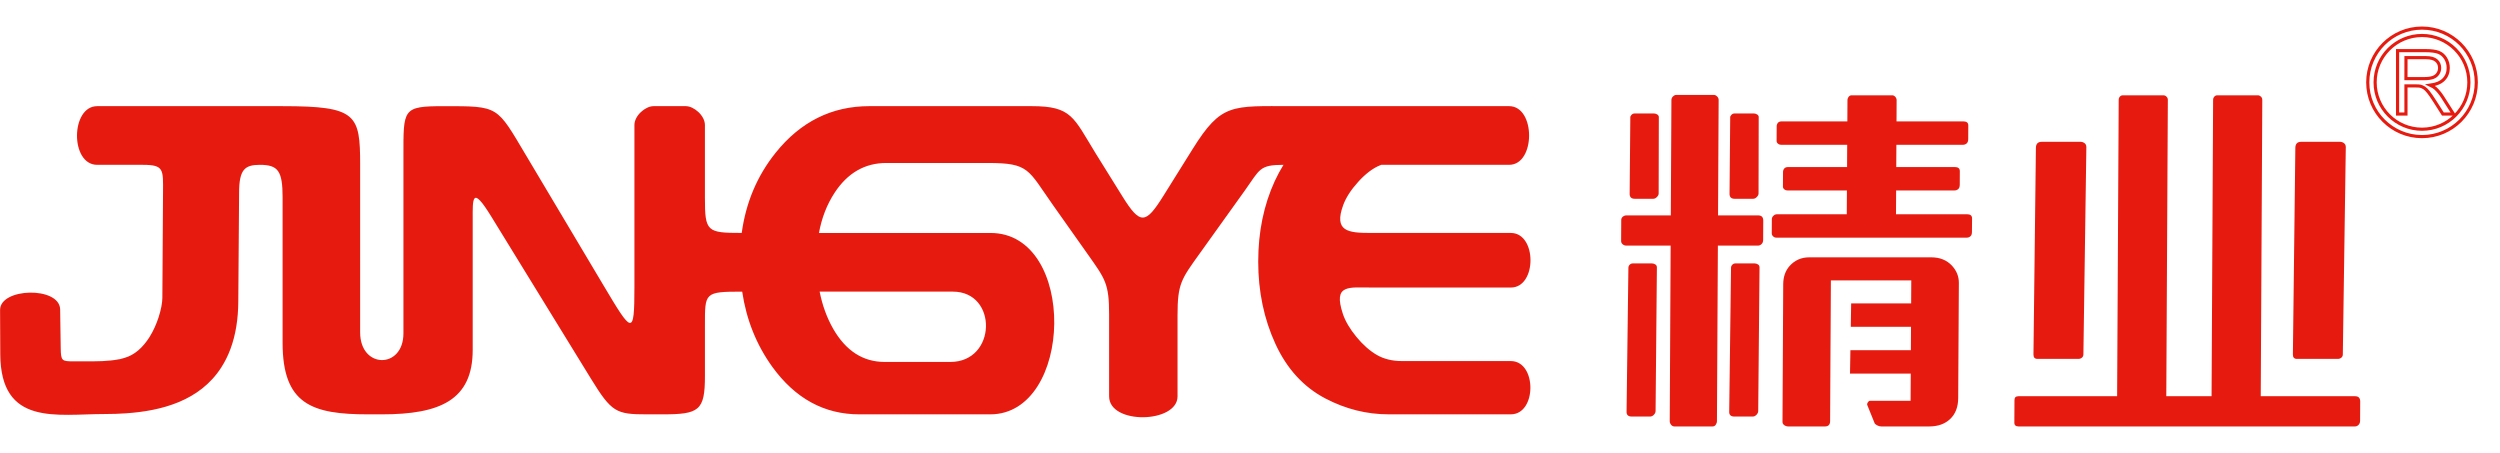 <?xml version="1.0" encoding="utf-8"?>
<!-- Generator: Adobe Illustrator 16.0.0, SVG Export Plug-In . SVG Version: 6.00 Build 0)  -->
<!DOCTYPE svg PUBLIC "-//W3C//DTD SVG 1.1//EN" "http://www.w3.org/Graphics/SVG/1.1/DTD/svg11.dtd">
<svg version="1.1" id="图层_1" xmlns="http://www.w3.org/2000/svg" xmlns:xlink="http://www.w3.org/1999/xlink" x="0px" y="0px"
	 width="198.799px" height="36.036px" viewBox="0 0 198.799 36.036" enable-background="new 0 0 198.799 36.036"
	 xml:space="preserve">
<path fill="#E71A0F" d="M99.007,15.124l-3.617,5.048c-1.445,2.018-1.753,2.373-1.753,4.887v6.461c0,2.15-5.441,2.27-5.441,0v-6.521
	c0-2.443-0.301-2.805-1.694-4.774l-2.765-3.911c-2.006-2.837-1.874-3.354-5.186-3.354h-8.07c-1.71,0-3.089,0.795-4.122,2.38
	c-0.607,0.931-1.02,1.994-1.237,3.186h5.063h8.579c6.914,0,6.609,14.423-0.022,14.423H68.337c-2.79,0-5.101-1.26-6.925-3.781
	c-1.263-1.752-2.06-3.744-2.393-5.977c-3.011,0-2.963,0.074-2.963,2.696v4.017c0,2.758-0.46,3.045-3.395,3.045h-1.224
	c-2.444,0-2.801-0.16-4.451-2.846l-7.92-12.885c-1.554-2.529-1.477-1.413-1.477,0.231v10.374c0,3.978-2.574,5.126-7.229,5.126
	h-1.084c-4.476,0-6.804-0.797-6.804-5.695V15.684c0-2.094-0.359-2.577-1.809-2.577c-1.203,0-1.65,0.372-1.65,2.232l-0.064,8.632
	c-0.003,0.695-0.056,1.365-0.16,2c-0.101,0.619-0.252,1.207-0.456,1.758v0.002c-0.196,0.532-0.444,1.034-0.746,1.502
	c-1.708,2.645-4.729,3.436-7.559,3.633c-0.525,0.037-1.092,0.057-1.697,0.057c-3.826,0-8.285,0.99-8.309-4.77L0,23.381l0.006,1.264
	c0-1.762,4.699-1.883,4.776-0.063l0,0l0.001,0.028l0.045,3.063c0.015,1.037,0.087,1.061,1.04,1.061h1.515
	c0.25,0,0.502-0.007,0.755-0.018c0.239-0.012,0.465-0.028,0.677-0.051c0.213-0.021,0.409-0.051,0.584-0.084l0.098-0.02l0.003,0.01
	l0.164-0.046c0.081-0.021,0.157-0.042,0.229-0.063l0,0c0.405-0.114,0.768-0.321,1.088-0.59c0.358-0.302,0.663-0.678,0.916-1.082
	c0.303-0.485,0.538-1.024,0.704-1.526c0.205-0.621,0.308-1.199,0.31-1.568l0.053-8.372c0.01-1.835,0.087-2.217-1.589-2.217H7.727
	c-2.161,0-2.115-4.665,0-4.665h1.682h3.003h0.665h1.358h8.036c5.893,0,6.167,0.653,6.167,4.665V26.43
	c0,2.92,3.443,2.929,3.443,0.081v-14.11c0-3.738-0.082-3.958,3.191-3.958c4.442,0,4.2-0.049,6.577,3.942l6.128,10.288
	c2.292,3.847,2.472,4.121,2.472,0.14V9.939c0-0.749,0.876-1.497,1.515-1.497h4.091l0,0c-0.504,0-1.01,0-1.514,0
	c0.638,0,1.514,0.749,1.514,1.497v5.798c0,2.684,0.158,2.786,2.927,2.786c0.33-2.418,1.228-4.541,2.693-6.371
	c1.98-2.472,4.464-3.711,7.453-3.711h10.111c0.934,0,1.868,0,2.802,0c3.185,0,3.319,0.883,5.069,3.73l2.147,3.451
	c1.422,2.286,1.846,2.207,3.258-0.052l2.328-3.728c2.288-3.663,3.1-3.401,7.883-3.401h8.32h0.053h8.906c2.116,0,2.116,4.665,0,4.665
	h-10.166l-0.109,0.044c-0.58,0.233-1.162,0.685-1.729,1.313c-0.569,0.627-0.97,1.246-1.188,1.838
	c-0.771,2.098,0.385,2.223,2.179,2.223h11.147c2.086,0,2.086,4.341,0,4.341h-10.996c-1.897,0-3.147-0.293-2.363,2.083
	c0.195,0.594,0.563,1.208,1.078,1.838c0.517,0.629,1.062,1.108,1.621,1.436c0.566,0.326,1.23,0.49,2.006,0.49h8.654
	c2.076,0,2.076,4.235,0,4.235h-9.73c-1.732,0-3.407-0.42-5.014-1.26c-1.735-0.91-3.063-2.358-3.974-4.342
	c-0.911-1.982-1.368-4.166-1.368-6.546c0-2.357,0.439-4.493,1.318-6.407c0.213-0.456,0.441-0.884,0.691-1.286
	C100.126,13.107,100.188,13.475,99.007,15.124L99.007,15.124z M0,23.381C1.907,23.37,1.9,23.37,0,23.381L0,23.381z M65.177,23.19
	c0.215,1.09,0.576,2.078,1.083,2.967c1.011,1.75,2.375,2.625,4.089,2.625h5.222c3.698,0,3.787-5.592,0.204-5.592H65.177z"/>
<path fill="#E71A0F" d="M165.671,28.18c-0.002,0.096-0.031,0.186-0.111,0.255s-0.178,0.104-0.277,0.104h-3.258
	c-0.227,0-0.327-0.117-0.325-0.359l0.194-16.424c0.004-0.319,0.157-0.48,0.469-0.48h3.07c0.125,0,0.233,0.036,0.327,0.105
	c0.095,0.07,0.146,0.178,0.146,0.315L165.671,28.18L165.671,28.18z M139.813,32.672c0,0.099-0.032,0.199-0.127,0.301
	c-0.095,0.1-0.193,0.15-0.297,0.15h-1.49c-0.248,0-0.396-0.123-0.393-0.361l0.145-11.486c0.002-0.059,0.017-0.129,0.088-0.209
	c0.07-0.08,0.158-0.121,0.262-0.121h1.521c0.104,0,0.197,0.03,0.285,0.09c0.086,0.062,0.111,0.139,0.11,0.24L139.813,32.672
	L139.813,32.672z M131.651,32.672c0,0.099-0.032,0.199-0.127,0.301c-0.094,0.1-0.193,0.15-0.297,0.15h-1.49
	c-0.247,0-0.396-0.123-0.393-0.361l0.146-11.486c0.001-0.059,0.016-0.129,0.087-0.209c0.07-0.08,0.158-0.121,0.262-0.121h1.521
	c0.104,0,0.197,0.03,0.285,0.09c0.086,0.062,0.111,0.139,0.11,0.24L131.651,32.672L131.651,32.672z M139.839,15.356
	c0.01,0.1-0.033,0.2-0.128,0.3c-0.094,0.101-0.192,0.15-0.296,0.15h-1.49c-0.248,0-0.379-0.12-0.393-0.36l0.053-6.095
	c-0.014-0.06,0.016-0.129,0.087-0.21c0.071-0.08,0.159-0.12,0.263-0.12h1.521c0.104,0,0.198,0.03,0.285,0.09
	c0.086,0.06,0.122,0.14,0.11,0.24L139.839,15.356L139.839,15.356z M186.3,28.18c-0.001,0.096-0.03,0.186-0.11,0.255
	c-0.081,0.069-0.177,0.104-0.278,0.104h-3.258c-0.227,0-0.327-0.117-0.324-0.359l0.195-16.424c0.004-0.319,0.156-0.48,0.467-0.48
	h3.072c0.124,0,0.232,0.036,0.326,0.105c0.096,0.07,0.146,0.178,0.146,0.315L186.3,28.18L186.3,28.18z M156.808,18.448
	c0,0.16-0.041,0.275-0.125,0.346c-0.082,0.069-0.177,0.104-0.279,0.104H141.26c-0.104,0-0.19-0.035-0.263-0.104
	c-0.072-0.07-0.107-0.146-0.107-0.226l0.006-1.141c0-0.1,0.043-0.19,0.125-0.27c0.084-0.08,0.178-0.12,0.28-0.12h5.554l0.011-1.892
	h-4.716c-0.104,0-0.191-0.03-0.265-0.09c-0.071-0.06-0.106-0.13-0.106-0.21l0.007-1.171c0-0.1,0.03-0.19,0.095-0.27
	c0.063-0.08,0.165-0.12,0.311-0.12h4.687l0.009-1.771h-5.244c-0.103,0-0.19-0.03-0.263-0.09c-0.071-0.06-0.108-0.13-0.106-0.21
	l0.006-1.171c0-0.1,0.031-0.19,0.095-0.271c0.063-0.08,0.166-0.12,0.312-0.12h5.213l0.009-1.682c0.001-0.1,0.032-0.19,0.095-0.27
	c0.063-0.08,0.137-0.12,0.218-0.12h3.259c0.082,0,0.16,0.04,0.231,0.12c0.072,0.08,0.106,0.17,0.106,0.27l-0.008,1.682h5.305
	c0.27,0,0.404,0.11,0.402,0.33l-0.006,1.081c-0.001,0.16-0.043,0.275-0.126,0.345c-0.084,0.07-0.177,0.105-0.28,0.105h-5.306
	l-0.01,1.771h4.653c0.271,0,0.403,0.11,0.401,0.33l-0.005,1.081c-0.001,0.16-0.043,0.275-0.126,0.345s-0.177,0.105-0.28,0.105
	h-4.654l-0.01,1.892h5.647c0.269,0,0.401,0.11,0.401,0.331L156.808,18.448L156.808,18.448z M155.715,31.659
	c-0.004,0.701-0.214,1.252-0.63,1.651c-0.415,0.399-0.975,0.601-1.679,0.601h-3.816c-0.104,0-0.212-0.029-0.325-0.09
	s-0.181-0.121-0.201-0.181l-0.582-1.44c-0.02-0.061-0.004-0.131,0.049-0.211s0.109-0.119,0.172-0.119h3.227l0.012-2.162h-4.83
	l0.031-1.86h4.81l0.01-1.861h-4.79l0.03-1.862h4.771l0.01-1.83h-6.394l-0.009,1.83l-0.01,1.862l-0.012,1.861l-0.01,1.86
	l-0.007,1.318l-0.013,2.465c-0.002,0.279-0.137,0.42-0.405,0.42h-2.917c-0.124,0-0.232-0.035-0.325-0.104s-0.139-0.154-0.139-0.255
	l0.058-10.959c0.003-0.581,0.172-1.062,0.504-1.44c0.416-0.461,0.936-0.69,1.557-0.69h9.711c0.684,0,1.229,0.221,1.643,0.66
	c0.37,0.4,0.555,0.86,0.551,1.381L155.715,31.659L155.715,31.659z M131.896,15.356c0.01,0.1-0.033,0.2-0.127,0.3
	c-0.096,0.101-0.193,0.15-0.297,0.15h-1.49c-0.248,0-0.379-0.12-0.393-0.36l0.053-6.095c-0.014-0.06,0.017-0.129,0.086-0.21
	c0.071-0.08,0.159-0.12,0.264-0.12h1.521c0.104,0,0.198,0.03,0.284,0.09s0.123,0.14,0.112,0.24L131.896,15.356L131.896,15.356z
	 M140.205,19.079l0.008-1.531c0.001-0.28-0.132-0.42-0.401-0.42h-3.194l0.048-9.188c0-0.1-0.041-0.19-0.123-0.271
	s-0.164-0.12-0.247-0.12h-3.01c-0.083,0-0.166,0.04-0.249,0.12s-0.125,0.17-0.126,0.271l-0.048,9.188h-3.538
	c-0.103,0-0.196,0.035-0.279,0.105c-0.083,0.07-0.125,0.155-0.125,0.255l-0.009,1.681c-0.001,0.102,0.04,0.187,0.122,0.256
	c0.083,0.07,0.176,0.105,0.278,0.105h3.537l-0.072,13.961c-0.002,0.1,0.035,0.195,0.106,0.285s0.159,0.135,0.263,0.135h3.041
	c0.104,0,0.187-0.045,0.248-0.135c0.063-0.09,0.096-0.186,0.096-0.285l0.074-13.961h3.194c0.104,0,0.197-0.041,0.28-0.121
	S140.204,19.219,140.205,19.079L140.205,19.079z M187.673,33.459l0.009-1.53c0.001-0.278-0.133-0.421-0.4-0.421h-7.509l0.123-23.568
	c0-0.099-0.035-0.186-0.106-0.255s-0.149-0.105-0.231-0.105h-3.259c-0.083,0-0.155,0.036-0.218,0.105s-0.096,0.155-0.096,0.255
	l-0.123,23.568h-3.6l0.123-23.568c0.002-0.099-0.035-0.186-0.107-0.255c-0.069-0.069-0.148-0.105-0.23-0.105h-3.259
	c-0.082,0-0.155,0.036-0.218,0.105s-0.094,0.155-0.094,0.255l-0.125,23.568h-7.851c-0.207,0-0.312,0.101-0.312,0.301l-0.01,1.802
	c-0.002,0.2,0.113,0.3,0.34,0.3h26.746c0.102,0,0.198-0.041,0.28-0.119C187.629,33.711,187.673,33.599,187.673,33.459z"/>
<path fill="none" stroke="#E71A0F" stroke-width="0.25" stroke-miterlimit="10" d="M190.654,9.069V4.027h2.233
	c0.45,0,0.791,0.046,1.025,0.136c0.233,0.09,0.42,0.25,0.561,0.479c0.141,0.23,0.209,0.483,0.209,0.761
	c0,0.358-0.114,0.659-0.348,0.904c-0.229,0.245-0.589,0.401-1.072,0.468c0.178,0.084,0.312,0.168,0.402,0.251
	c0.194,0.178,0.379,0.402,0.554,0.67l0.877,1.372h-0.839L193.59,8.02c-0.193-0.301-0.354-0.534-0.481-0.693
	c-0.126-0.161-0.238-0.274-0.339-0.337c-0.101-0.064-0.2-0.109-0.304-0.135c-0.077-0.015-0.2-0.023-0.373-0.023h-0.772V9.07
	L190.654,9.069L190.654,9.069z M192.598,2.234c-1.19,0-2.271,0.483-3.051,1.264c-0.78,0.781-1.264,1.86-1.264,3.051
	c0,1.191,0.482,2.27,1.264,3.05c0.781,0.78,1.859,1.264,3.051,1.264c1.19,0,2.271-0.483,3.051-1.264
	c0.78-0.781,1.264-1.859,1.264-3.05c0-1.191-0.482-2.27-1.264-3.051C194.868,2.717,193.789,2.234,192.598,2.234L192.598,2.234z
	 M195.233,3.913c-0.675-0.674-1.606-1.091-2.636-1.091c-1.028,0-1.962,0.417-2.636,1.091c-0.675,0.675-1.092,1.606-1.092,2.636
	c0,1.03,0.417,1.961,1.092,2.636c0.674,0.674,1.606,1.091,2.636,1.091c1.028,0,1.961-0.417,2.636-1.091
	c0.675-0.675,1.092-1.606,1.092-2.636C196.325,5.519,195.908,4.587,195.233,3.913L195.233,3.913z M191.32,6.253h1.435
	c0.304,0,0.544-0.032,0.715-0.095c0.173-0.063,0.304-0.164,0.393-0.303c0.09-0.139,0.135-0.289,0.135-0.452
	c0-0.238-0.086-0.434-0.26-0.588c-0.173-0.153-0.446-0.23-0.82-0.23h-1.596L191.32,6.253L191.32,6.253z"/>
</svg>
